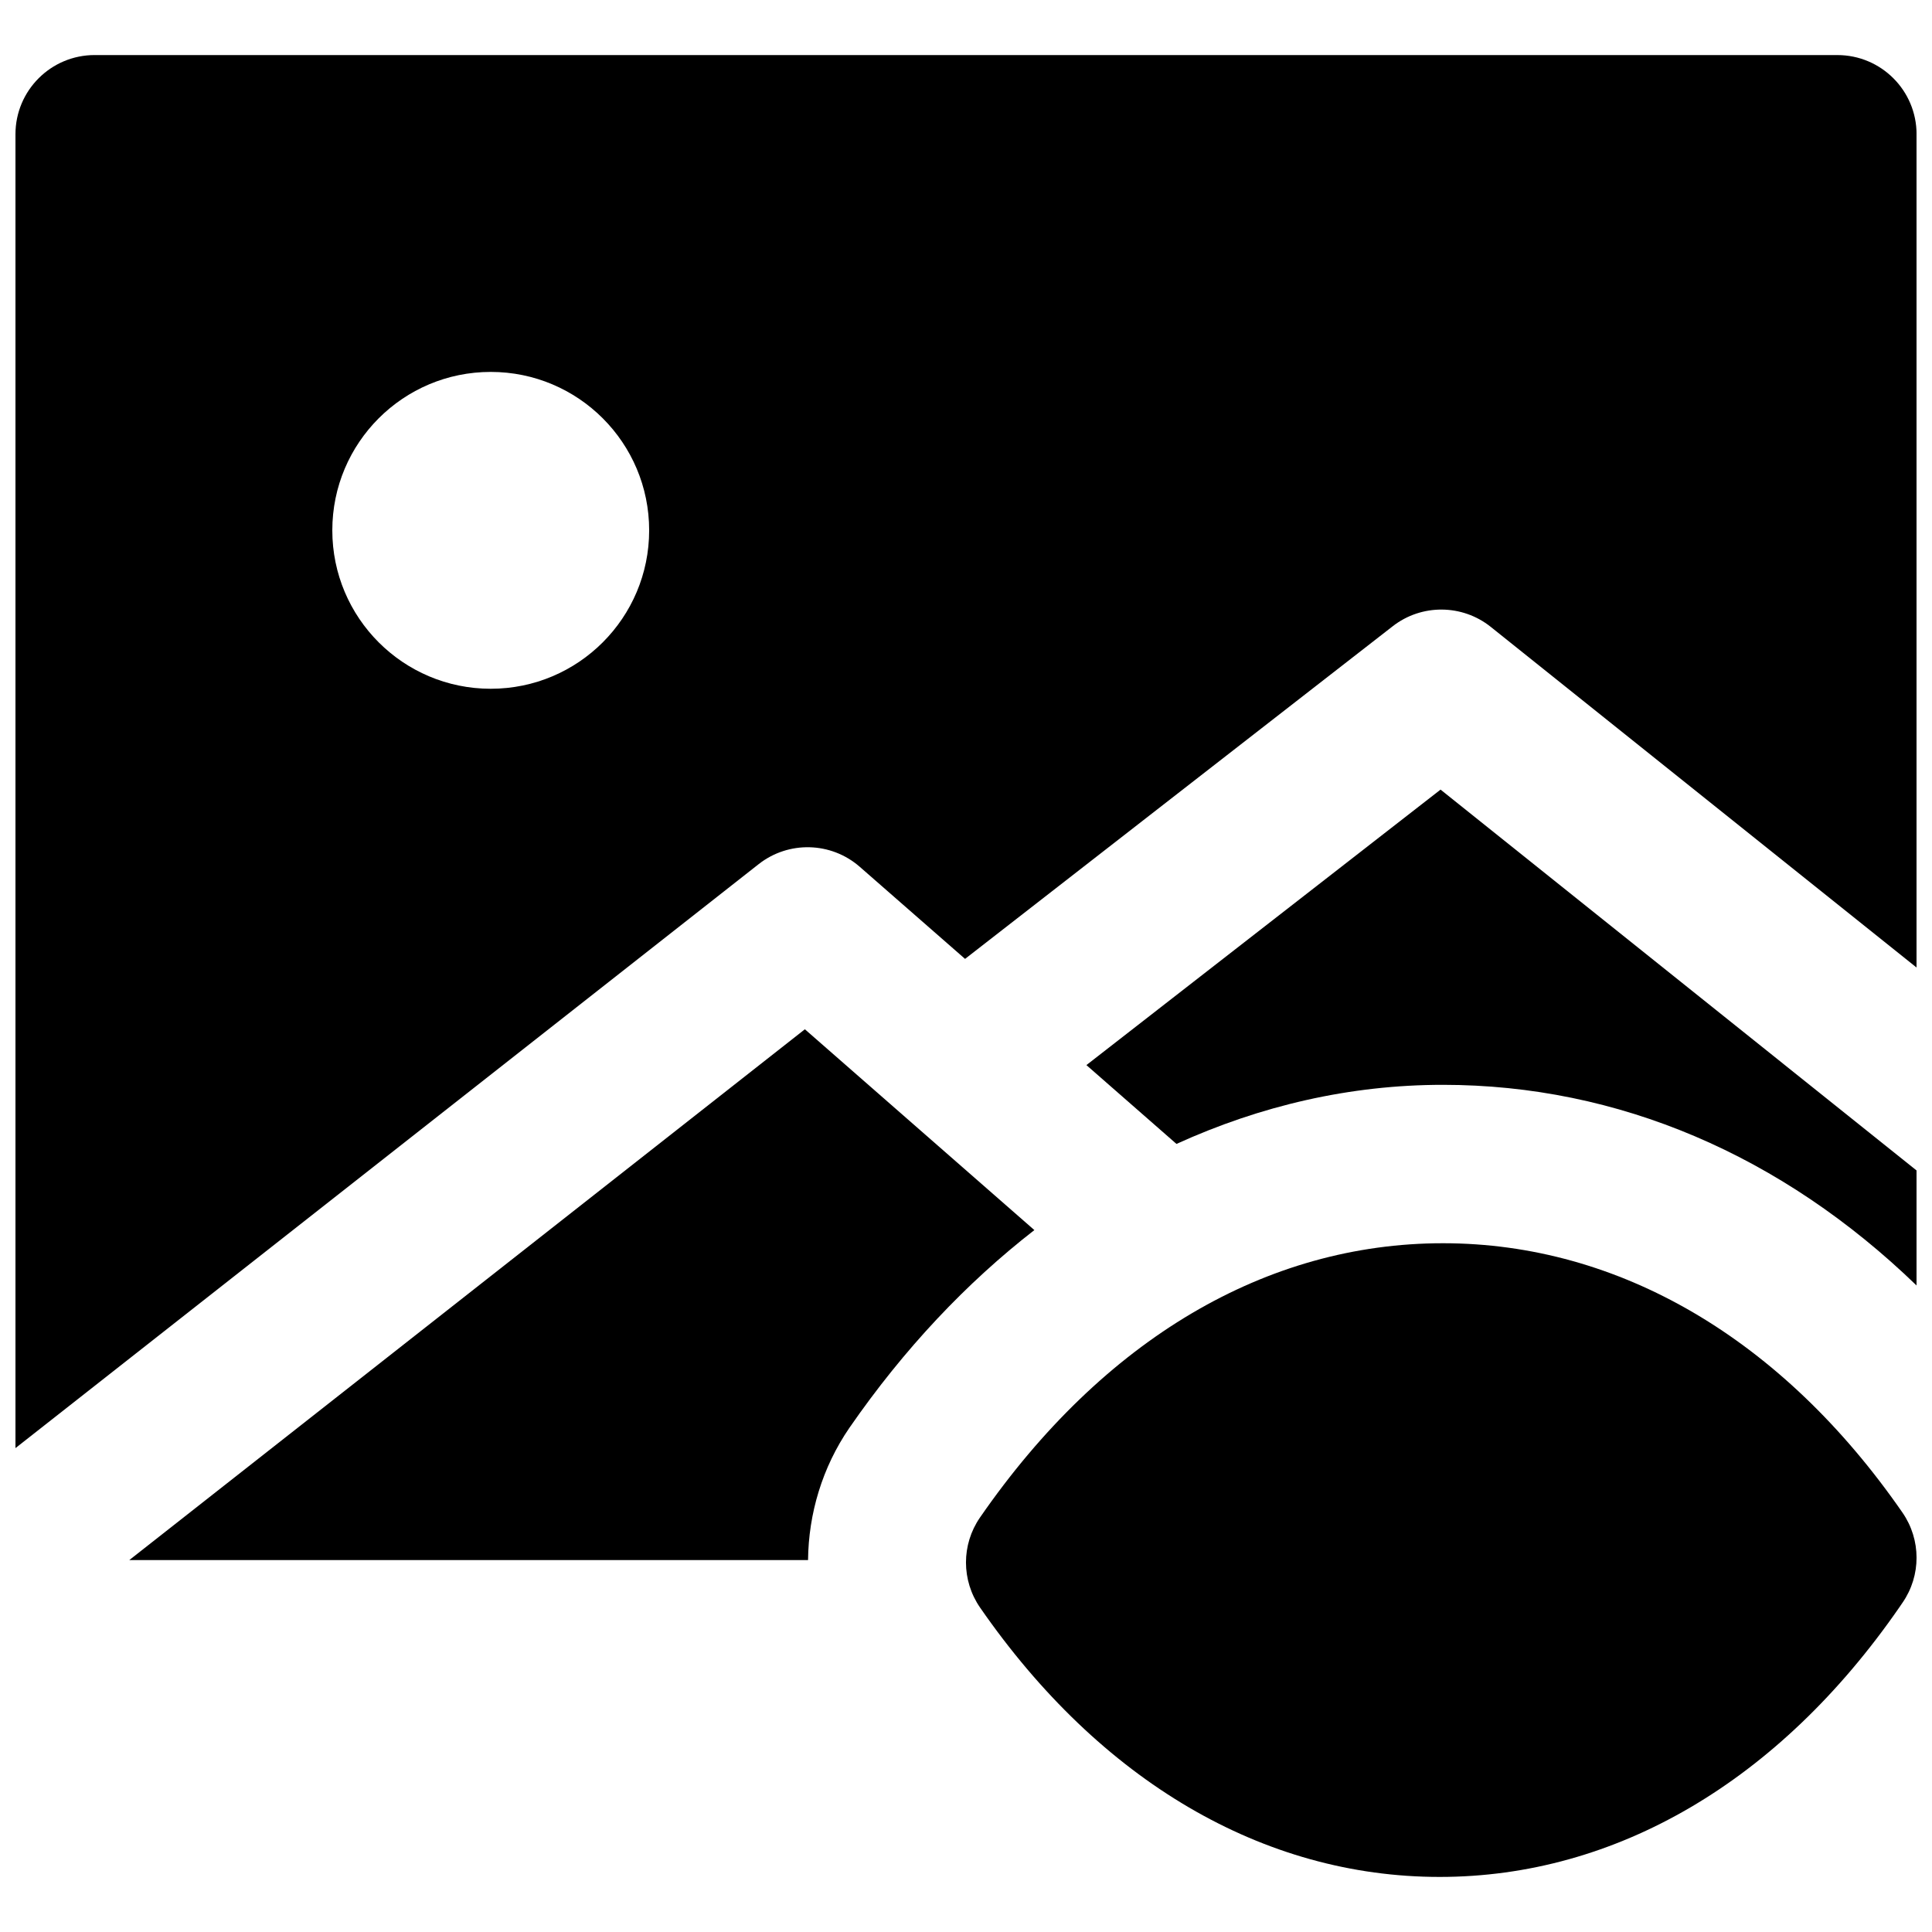 <?xml version="1.0" encoding="UTF-8"?>
<!-- Uploaded to: SVG Repo, www.svgrepo.com, Generator: SVG Repo Mixer Tools -->
<svg width="800px" height="800px" version="1.1" viewBox="144 144 512 512" xmlns="http://www.w3.org/2000/svg">
 <defs>
  <clipPath id="c">
   <path d="m148.09 158h503.81v370h-503.81z"/>
  </clipPath>
  <clipPath id="b">
   <path d="m431 353h220.9v132h-220.9z"/>
  </clipPath>
  <clipPath id="a">
   <path d="m399 473h252.9v169h-252.9z"/>
  </clipPath>
 </defs>
 <g clip-path="url(#c)">
  <path d="m274.05 326.53c-23.195 0-41.984-18.809-41.984-41.984 0-23.195 18.789-41.984 41.984-41.984s41.984 18.789 41.984 41.984c0 23.176-18.789 41.984-41.984 41.984m356.86-167.94h-461.82c-11.586 0-20.992 9.383-20.992 20.992v348.18l196.95-154.75c7.934-6.234 19.184-5.941 26.785 0.691l27.918 24.414 113.32-88.145c7.641-5.965 18.43-5.898 26.008 0.168l112.83 90.266v-220.82c0-11.609-9.402-20.992-20.992-20.992" fill-rule="evenodd"/>
 </g>
 <g clip-path="url(#b)">
  <path d="m431.91 426.26 23.867 20.891c22.293-10.141 45.992-15.66 70.598-15.66 46.516 0 89.844 18.68 125.53 53.172v-30.48l-126.14-100.93z" fill-rule="evenodd"/>
 </g>
 <path d="m357.3 416.77-179.04 140.67h179.88c0.129-12.301 3.758-24.559 10.98-35.078 14.504-20.969 31.047-38.434 48.996-52.375z" fill-rule="evenodd"/>
 <g clip-path="url(#a)">
  <path d="m526.38 473.47c-46.707 0-89.953 25.355-122.68 72.695-4.953 7.176-4.934 16.664 0.02 23.844 31.848 46.039 75.09 71.395 121.8 71.395s89.953-25.355 121.82-71.434l0.863-1.262c4.953-7.18 4.934-16.668-0.023-23.848-31.844-46.035-75.086-71.391-121.79-71.391" fill-rule="evenodd"/>
 </g>
</svg>